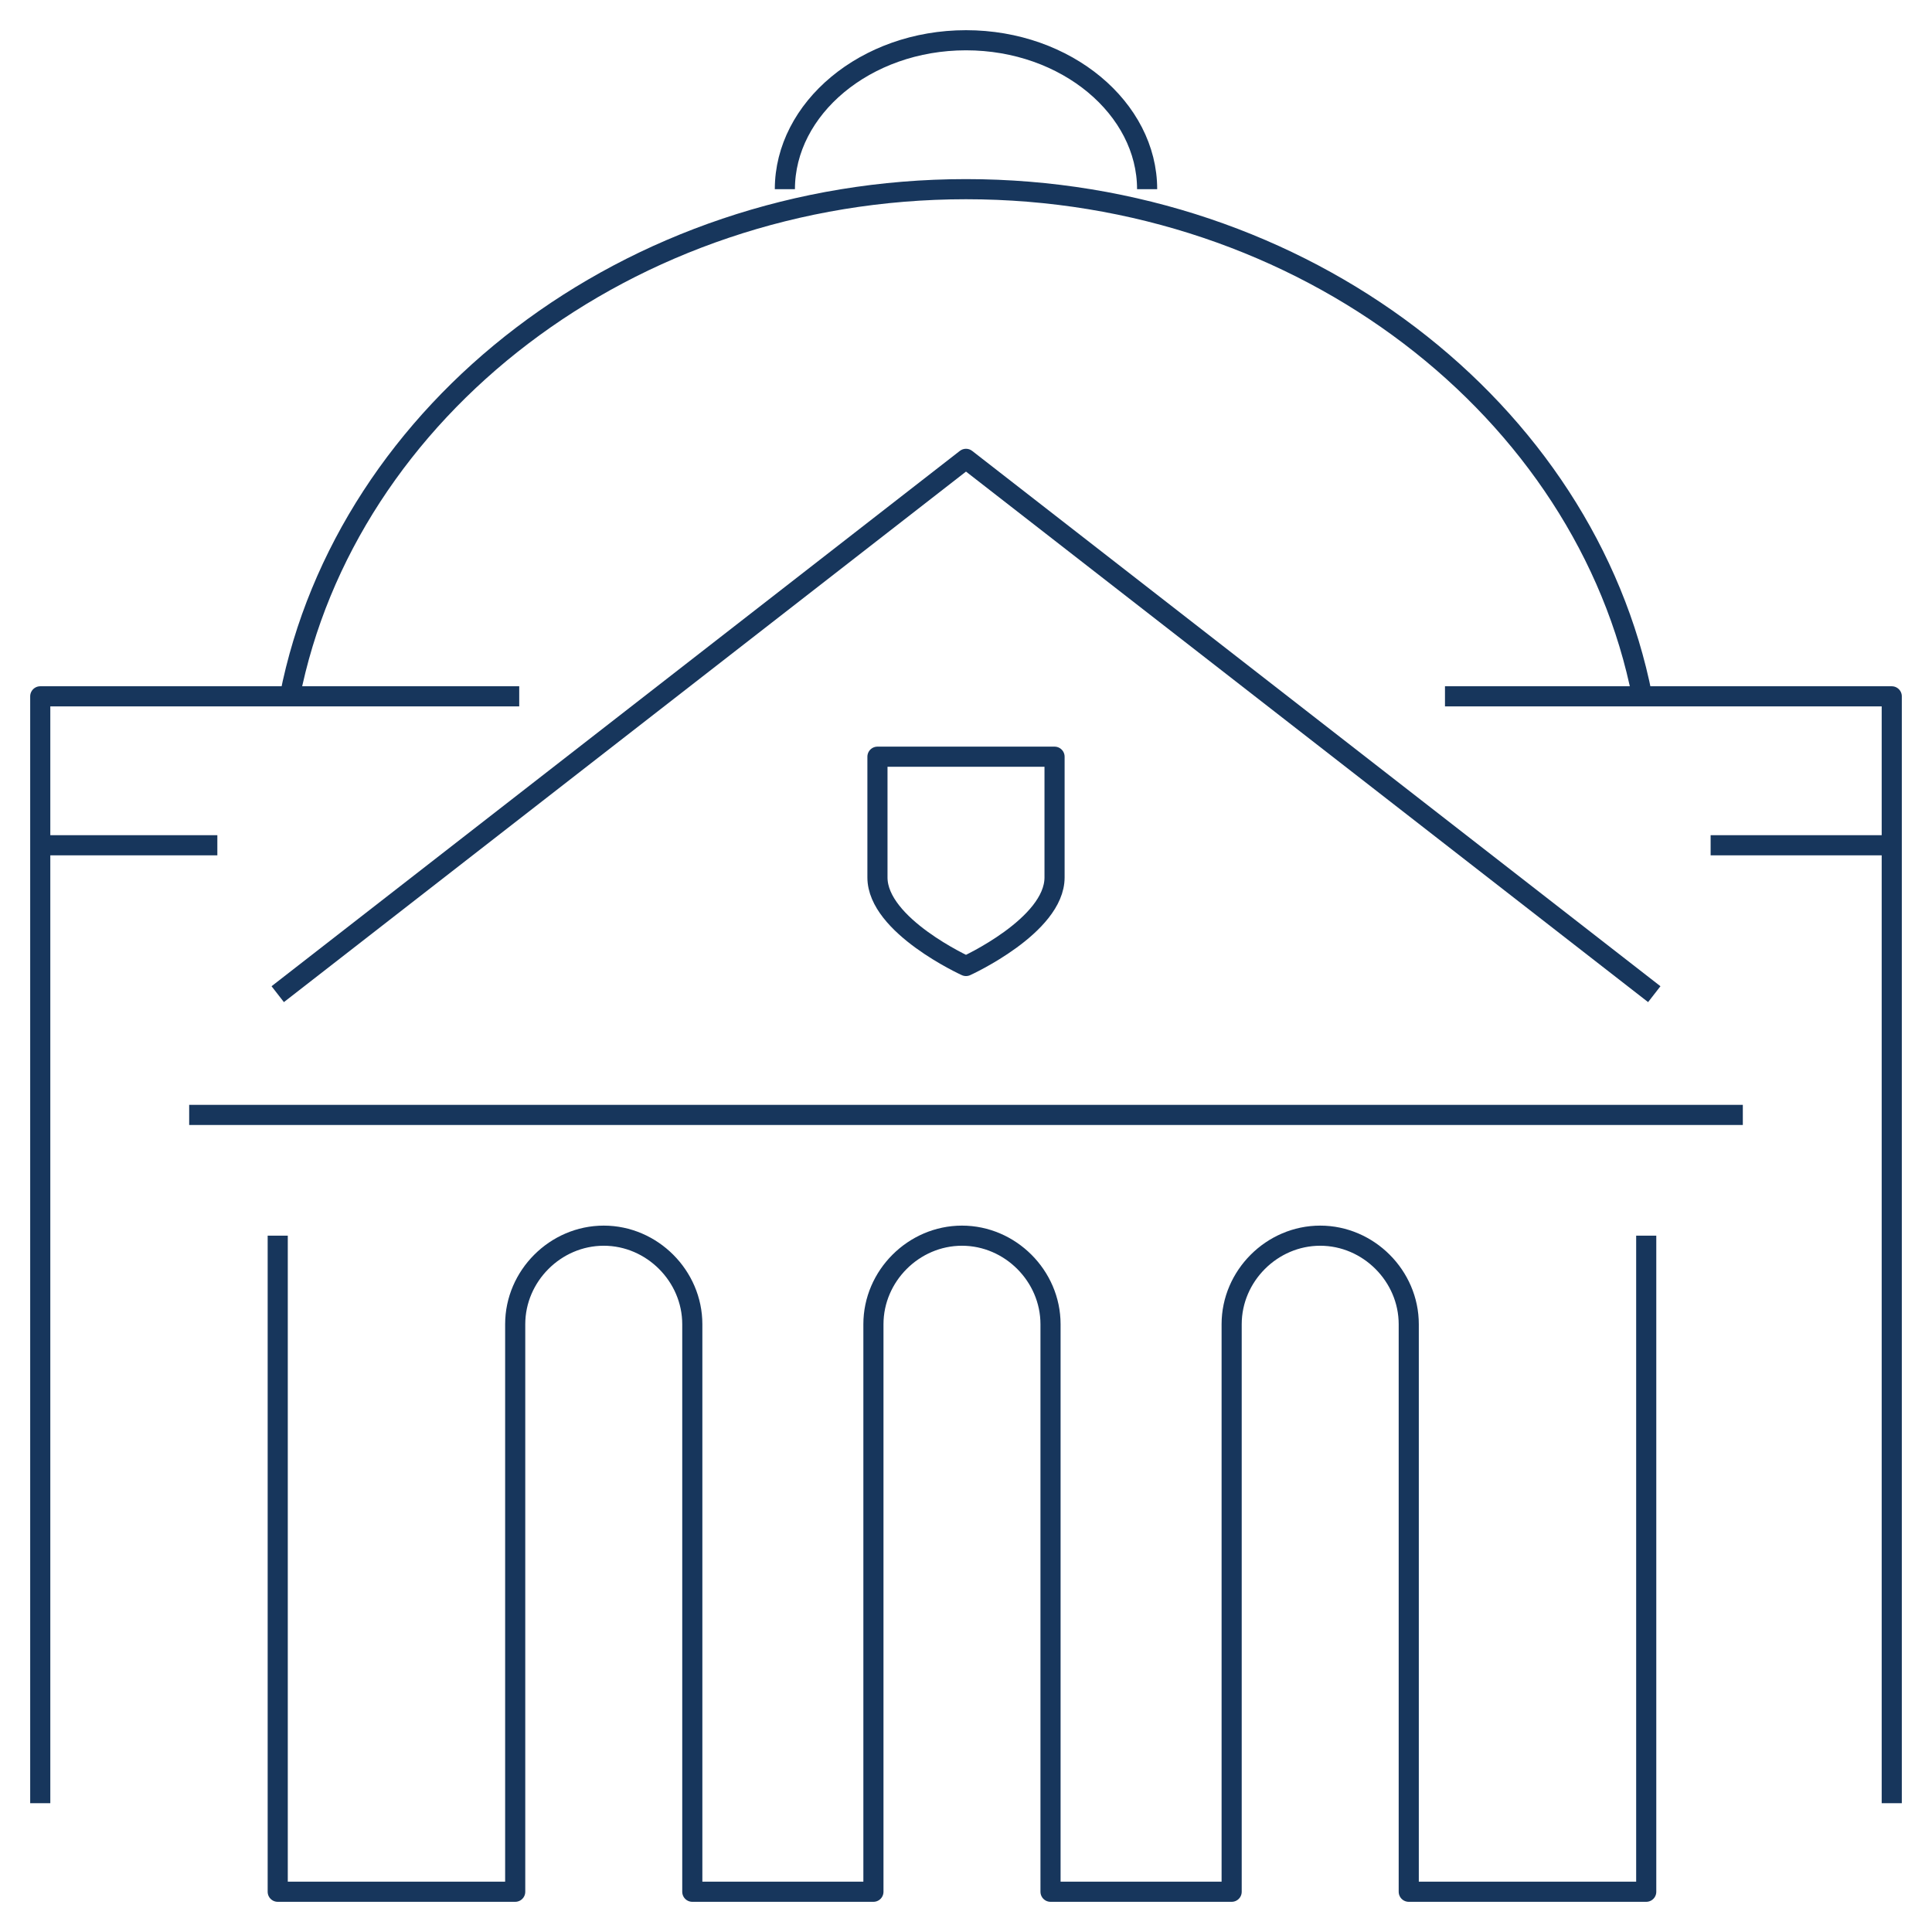 <?xml version="1.0" encoding="utf-8"?>
<!-- Generator: Adobe Illustrator 24.0.2, SVG Export Plug-In . SVG Version: 6.00 Build 0)  -->
<svg version="1.1" id="Ebene_1" xmlns="http://www.w3.org/2000/svg" xmlns:xlink="http://www.w3.org/1999/xlink" x="0px" y="0px"
	 viewBox="0 0 48 48" style="enable-background:new 0 0 48 48;" xml:space="preserve">
<style type="text/css">
	.st0{fill:none;stroke:#17365C;stroke-width:0.5;stroke-linejoin:round;}
</style>
<title>Asset 28</title>
<g id="Layer_2">
	<g id="Layer_1-2">
		<g id="political_sciences">
			<path class="st0" d="M6.9,30.7V47h5.9V32.9c0-1.2,1-2.2,2.2-2.2l0,0l0,0c1.2,0,2.2,1,2.2,2.2V47h4.5V32.9c0-1.2,1-2.2,2.2-2.2
				l0,0c1.2,0,2.2,1,2.2,2.2V47h4.5V32.9c0-1.2,1-2.2,2.2-2.2l0,0c1.2,0,2.2,1,2.2,2.2V47h5.9V30.7"/>
			<polyline class="st0" points="6.9,24.7 24,11.4 41.1,24.7 			"/>
			<path class="st0" d="M21.8,18.8v3C21.8,23,24,24,24,24s2.2-1,2.2-2.2v-3H21.8z"/>
			<polyline class="st0" points="35.9,17.3 47,17.3 47,44.8 			"/>
			<polyline class="st0" points="1,44.8 1,17.3 12.9,17.3 			"/>
			<path class="st0" d="M7.2,17.3C8.6,10.2,15.6,4.7,24,4.7s15.4,5.5,16.8,12.6"/>
			<path class="st0" d="M19.5,4.7c0-2,2-3.7,4.5-3.7s4.5,1.7,4.5,3.7"/>
			<line class="st0" x1="4.7" y1="27.7" x2="43.3" y2="27.7"/>
			<line class="st0" x1="1" y1="21" x2="5.4" y2="21"/>
			<line class="st0" x1="42.5" y1="21" x2="47" y2="21"/>
		</g>
	</g>
</g>
</svg>

